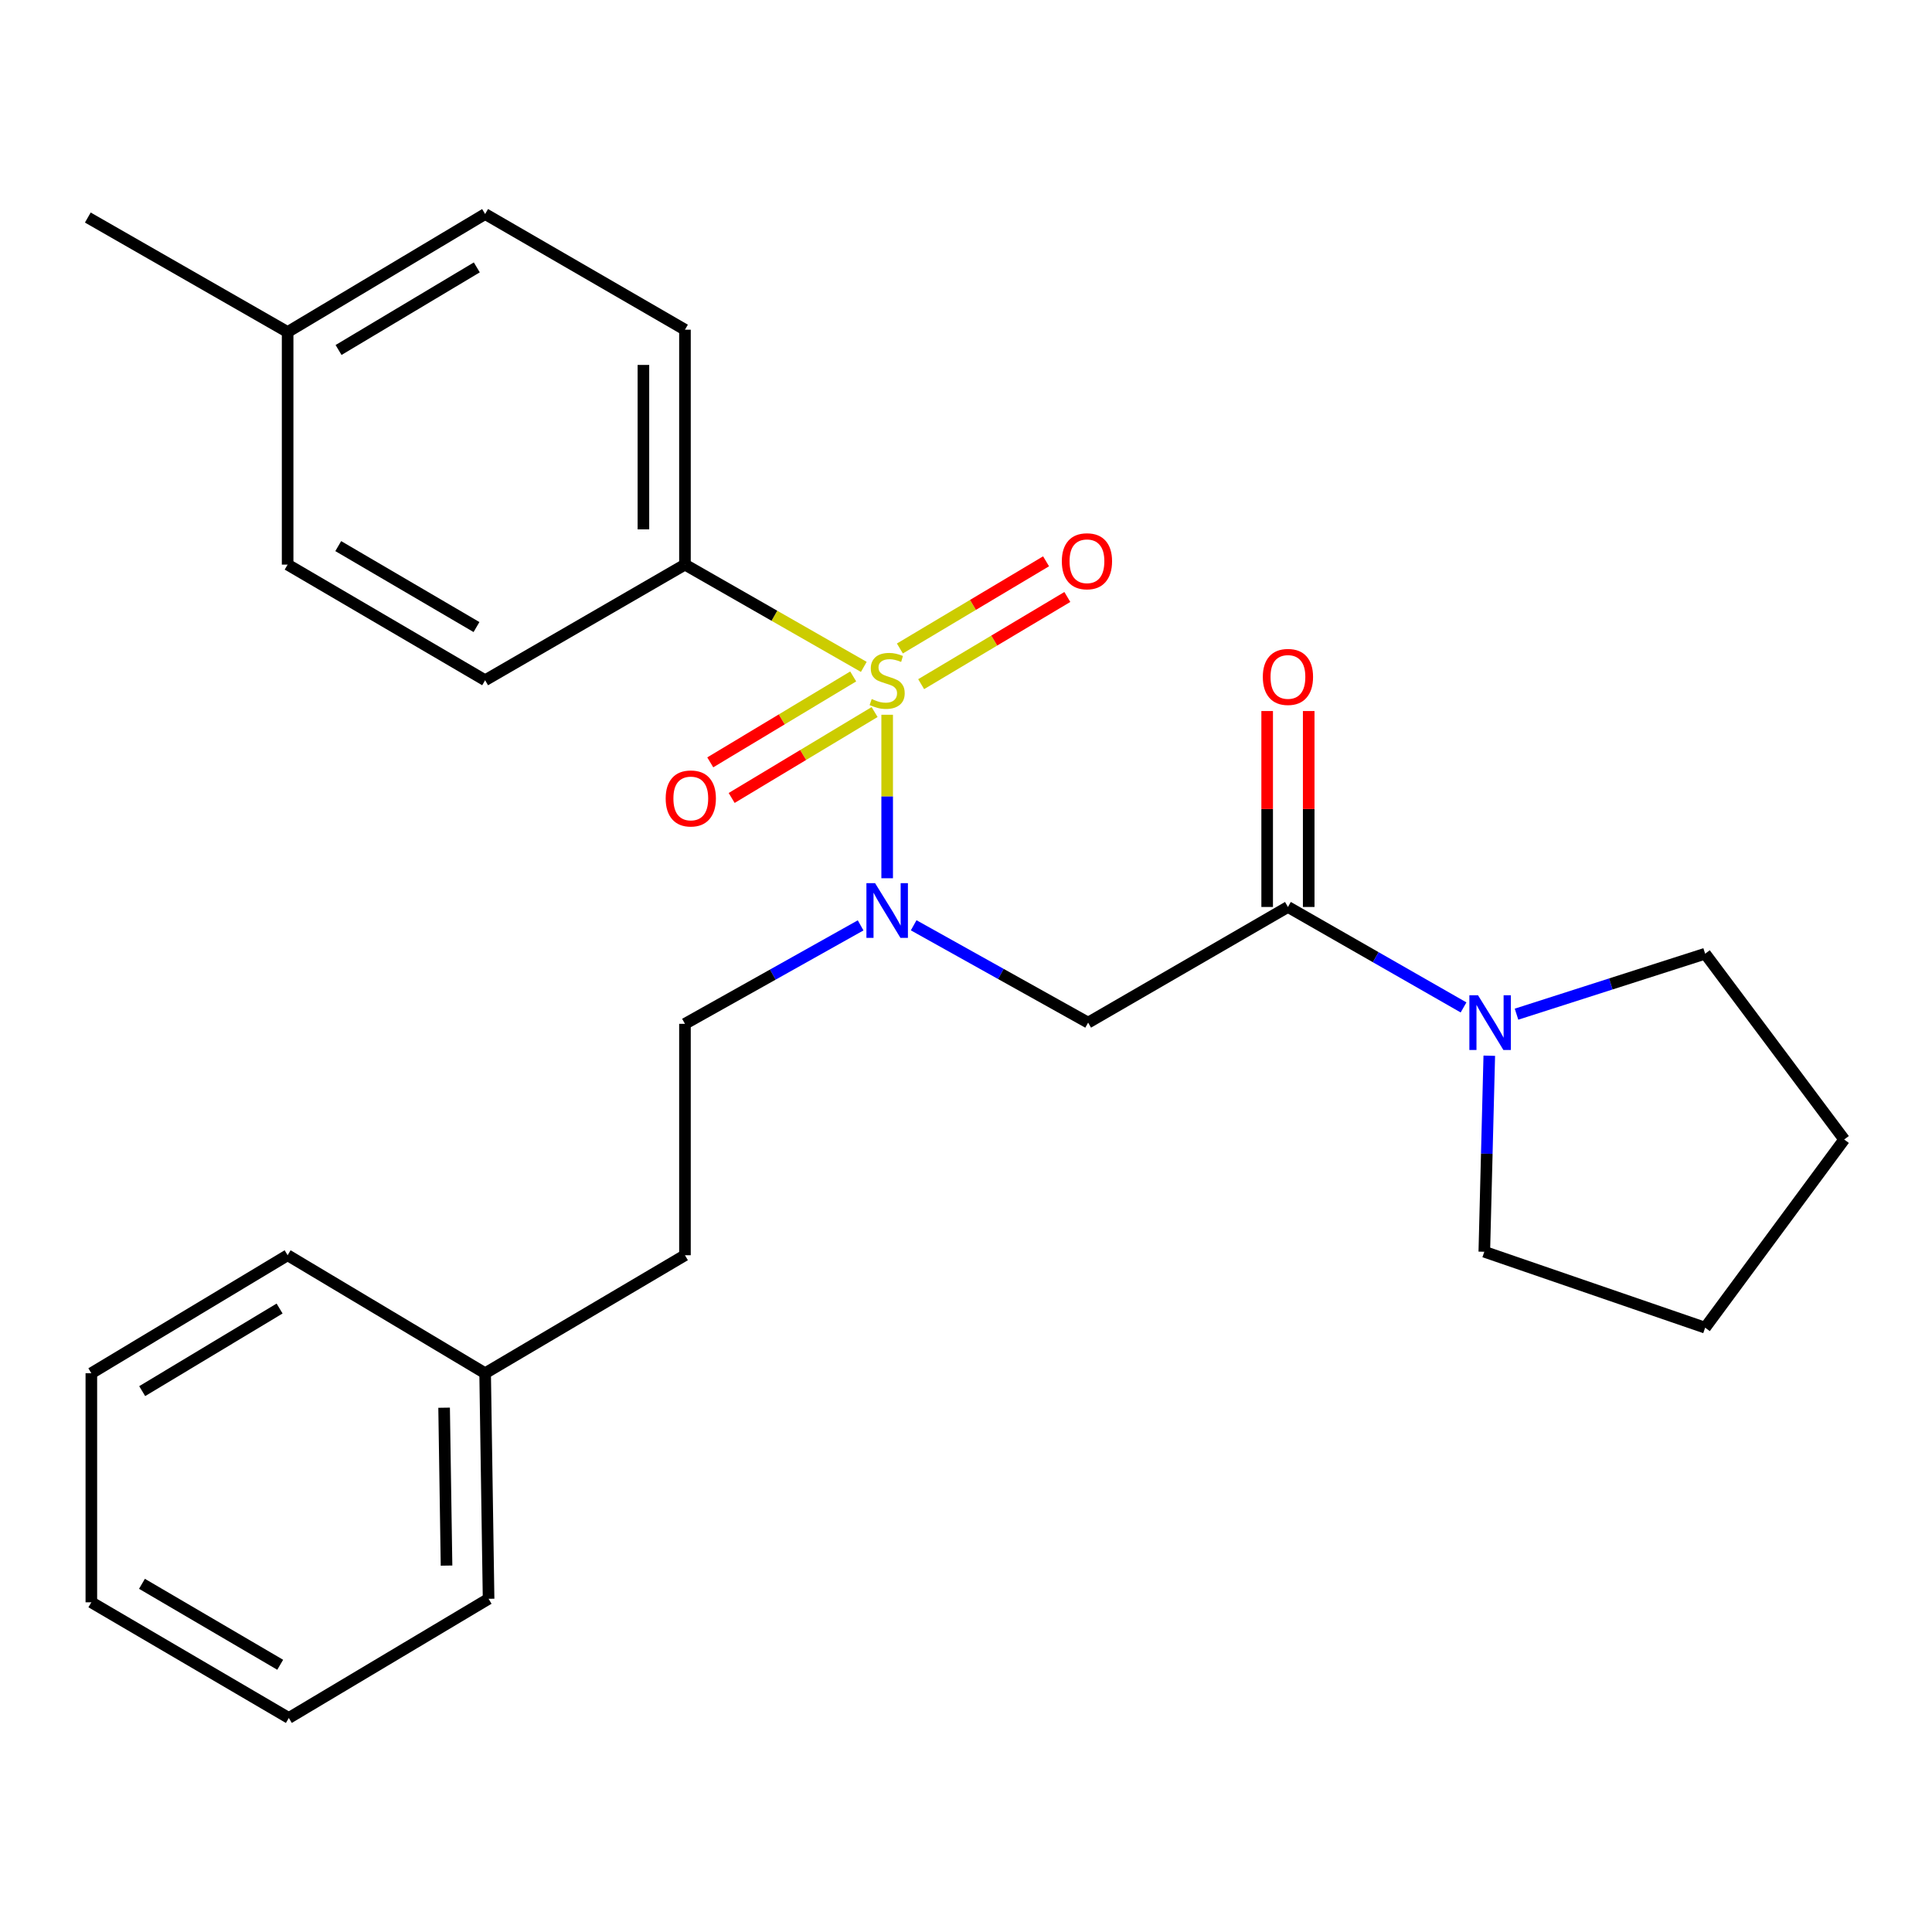 <?xml version='1.0' encoding='iso-8859-1'?>
<svg version='1.1' baseProfile='full'
              xmlns='http://www.w3.org/2000/svg'
                      xmlns:rdkit='http://www.rdkit.org/xml'
                      xmlns:xlink='http://www.w3.org/1999/xlink'
                  xml:space='preserve'
width='1000px' height='1000px' viewBox='0 0 1000 1000'>
<!-- END OF HEADER -->
<rect style='opacity:1.0;fill:#FFFFFF;stroke:none' width='1000' height='1000' x='0' y='0'> </rect>
<path class='bond-0' d='M 459.196,369.956 L 459.196,412.267' style='fill:none;fill-rule:evenodd;stroke:#CCCC00;stroke-width:6px;stroke-linecap:butt;stroke-linejoin:miter;stroke-opacity:1' />
<path class='bond-0' d='M 459.196,412.267 L 459.196,454.579' style='fill:none;fill-rule:evenodd;stroke:#0000FF;stroke-width:6px;stroke-linecap:butt;stroke-linejoin:miter;stroke-opacity:1' />
<path class='bond-4' d='M 447.101,345.18 L 400.817,318.71' style='fill:none;fill-rule:evenodd;stroke:#CCCC00;stroke-width:6px;stroke-linecap:butt;stroke-linejoin:miter;stroke-opacity:1' />
<path class='bond-4' d='M 400.817,318.71 L 354.533,292.24' style='fill:none;fill-rule:evenodd;stroke:#000000;stroke-width:6px;stroke-linecap:butt;stroke-linejoin:miter;stroke-opacity:1' />
<path class='bond-5' d='M 441.612,350.123 L 404.621,372.359' style='fill:none;fill-rule:evenodd;stroke:#CCCC00;stroke-width:6px;stroke-linecap:butt;stroke-linejoin:miter;stroke-opacity:1' />
<path class='bond-5' d='M 404.621,372.359 L 367.63,394.596' style='fill:none;fill-rule:evenodd;stroke:#FF0000;stroke-width:6px;stroke-linecap:butt;stroke-linejoin:miter;stroke-opacity:1' />
<path class='bond-5' d='M 452.69,368.551 L 415.698,390.787' style='fill:none;fill-rule:evenodd;stroke:#CCCC00;stroke-width:6px;stroke-linecap:butt;stroke-linejoin:miter;stroke-opacity:1' />
<path class='bond-5' d='M 415.698,390.787 L 378.707,413.023' style='fill:none;fill-rule:evenodd;stroke:#FF0000;stroke-width:6px;stroke-linecap:butt;stroke-linejoin:miter;stroke-opacity:1' />
<path class='bond-6' d='M 476.792,354.119 L 514.622,331.557' style='fill:none;fill-rule:evenodd;stroke:#CCCC00;stroke-width:6px;stroke-linecap:butt;stroke-linejoin:miter;stroke-opacity:1' />
<path class='bond-6' d='M 514.622,331.557 L 552.453,308.996' style='fill:none;fill-rule:evenodd;stroke:#FF0000;stroke-width:6px;stroke-linecap:butt;stroke-linejoin:miter;stroke-opacity:1' />
<path class='bond-6' d='M 465.779,335.653 L 503.609,313.091' style='fill:none;fill-rule:evenodd;stroke:#CCCC00;stroke-width:6px;stroke-linecap:butt;stroke-linejoin:miter;stroke-opacity:1' />
<path class='bond-6' d='M 503.609,313.091 L 541.439,290.529' style='fill:none;fill-rule:evenodd;stroke:#FF0000;stroke-width:6px;stroke-linecap:butt;stroke-linejoin:miter;stroke-opacity:1' />
<path class='bond-1' d='M 472.914,478.927 L 518.063,504.12' style='fill:none;fill-rule:evenodd;stroke:#0000FF;stroke-width:6px;stroke-linecap:butt;stroke-linejoin:miter;stroke-opacity:1' />
<path class='bond-1' d='M 518.063,504.12 L 563.213,529.313' style='fill:none;fill-rule:evenodd;stroke:#000000;stroke-width:6px;stroke-linecap:butt;stroke-linejoin:miter;stroke-opacity:1' />
<path class='bond-8' d='M 445.456,478.973 L 399.995,504.454' style='fill:none;fill-rule:evenodd;stroke:#0000FF;stroke-width:6px;stroke-linecap:butt;stroke-linejoin:miter;stroke-opacity:1' />
<path class='bond-8' d='M 399.995,504.454 L 354.533,529.934' style='fill:none;fill-rule:evenodd;stroke:#000000;stroke-width:6px;stroke-linecap:butt;stroke-linejoin:miter;stroke-opacity:1' />
<path class='bond-2' d='M 563.213,529.313 L 666.634,469.445' style='fill:none;fill-rule:evenodd;stroke:#000000;stroke-width:6px;stroke-linecap:butt;stroke-linejoin:miter;stroke-opacity:1' />
<path class='bond-3' d='M 666.634,469.445 L 712.082,495.445' style='fill:none;fill-rule:evenodd;stroke:#000000;stroke-width:6px;stroke-linecap:butt;stroke-linejoin:miter;stroke-opacity:1' />
<path class='bond-3' d='M 712.082,495.445 L 757.53,521.445' style='fill:none;fill-rule:evenodd;stroke:#0000FF;stroke-width:6px;stroke-linecap:butt;stroke-linejoin:miter;stroke-opacity:1' />
<path class='bond-7' d='M 677.384,469.445 L 677.384,418.738' style='fill:none;fill-rule:evenodd;stroke:#000000;stroke-width:6px;stroke-linecap:butt;stroke-linejoin:miter;stroke-opacity:1' />
<path class='bond-7' d='M 677.384,418.738 L 677.384,368.031' style='fill:none;fill-rule:evenodd;stroke:#FF0000;stroke-width:6px;stroke-linecap:butt;stroke-linejoin:miter;stroke-opacity:1' />
<path class='bond-7' d='M 655.883,469.445 L 655.883,418.738' style='fill:none;fill-rule:evenodd;stroke:#000000;stroke-width:6px;stroke-linecap:butt;stroke-linejoin:miter;stroke-opacity:1' />
<path class='bond-7' d='M 655.883,418.738 L 655.883,368.031' style='fill:none;fill-rule:evenodd;stroke:#FF0000;stroke-width:6px;stroke-linecap:butt;stroke-linejoin:miter;stroke-opacity:1' />
<path class='bond-16' d='M 770.85,546.439 L 769.562,597.171' style='fill:none;fill-rule:evenodd;stroke:#0000FF;stroke-width:6px;stroke-linecap:butt;stroke-linejoin:miter;stroke-opacity:1' />
<path class='bond-16' d='M 769.562,597.171 L 768.274,647.904' style='fill:none;fill-rule:evenodd;stroke:#000000;stroke-width:6px;stroke-linecap:butt;stroke-linejoin:miter;stroke-opacity:1' />
<path class='bond-17' d='M 784.946,524.935 L 833.761,509.29' style='fill:none;fill-rule:evenodd;stroke:#0000FF;stroke-width:6px;stroke-linecap:butt;stroke-linejoin:miter;stroke-opacity:1' />
<path class='bond-17' d='M 833.761,509.29 L 882.576,493.645' style='fill:none;fill-rule:evenodd;stroke:#000000;stroke-width:6px;stroke-linecap:butt;stroke-linejoin:miter;stroke-opacity:1' />
<path class='bond-9' d='M 354.533,292.24 L 354.533,170.651' style='fill:none;fill-rule:evenodd;stroke:#000000;stroke-width:6px;stroke-linecap:butt;stroke-linejoin:miter;stroke-opacity:1' />
<path class='bond-9' d='M 333.032,274.001 L 333.032,188.889' style='fill:none;fill-rule:evenodd;stroke:#000000;stroke-width:6px;stroke-linecap:butt;stroke-linejoin:miter;stroke-opacity:1' />
<path class='bond-10' d='M 354.533,292.24 L 251.101,352.096' style='fill:none;fill-rule:evenodd;stroke:#000000;stroke-width:6px;stroke-linecap:butt;stroke-linejoin:miter;stroke-opacity:1' />
<path class='bond-11' d='M 354.533,529.934 L 354.533,649.707' style='fill:none;fill-rule:evenodd;stroke:#000000;stroke-width:6px;stroke-linecap:butt;stroke-linejoin:miter;stroke-opacity:1' />
<path class='bond-13' d='M 354.533,170.651 L 251.101,110.782' style='fill:none;fill-rule:evenodd;stroke:#000000;stroke-width:6px;stroke-linecap:butt;stroke-linejoin:miter;stroke-opacity:1' />
<path class='bond-12' d='M 251.101,352.096 L 148.875,292.24' style='fill:none;fill-rule:evenodd;stroke:#000000;stroke-width:6px;stroke-linecap:butt;stroke-linejoin:miter;stroke-opacity:1' />
<path class='bond-12' d='M 246.631,324.563 L 175.073,282.664' style='fill:none;fill-rule:evenodd;stroke:#000000;stroke-width:6px;stroke-linecap:butt;stroke-linejoin:miter;stroke-opacity:1' />
<path class='bond-15' d='M 354.533,649.707 L 251.101,710.783' style='fill:none;fill-rule:evenodd;stroke:#000000;stroke-width:6px;stroke-linecap:butt;stroke-linejoin:miter;stroke-opacity:1' />
<path class='bond-14' d='M 148.875,292.24 L 148.875,171.857' style='fill:none;fill-rule:evenodd;stroke:#000000;stroke-width:6px;stroke-linecap:butt;stroke-linejoin:miter;stroke-opacity:1' />
<path class='bond-26' d='M 251.101,110.782 L 148.875,171.857' style='fill:none;fill-rule:evenodd;stroke:#000000;stroke-width:6px;stroke-linecap:butt;stroke-linejoin:miter;stroke-opacity:1' />
<path class='bond-26' d='M 246.795,138.401 L 175.236,181.154' style='fill:none;fill-rule:evenodd;stroke:#000000;stroke-width:6px;stroke-linecap:butt;stroke-linejoin:miter;stroke-opacity:1' />
<path class='bond-18' d='M 148.875,171.857 L 45.455,112.598' style='fill:none;fill-rule:evenodd;stroke:#000000;stroke-width:6px;stroke-linecap:butt;stroke-linejoin:miter;stroke-opacity:1' />
<path class='bond-19' d='M 251.101,710.783 L 252.892,827.534' style='fill:none;fill-rule:evenodd;stroke:#000000;stroke-width:6px;stroke-linecap:butt;stroke-linejoin:miter;stroke-opacity:1' />
<path class='bond-19' d='M 229.871,728.625 L 231.125,810.351' style='fill:none;fill-rule:evenodd;stroke:#000000;stroke-width:6px;stroke-linecap:butt;stroke-linejoin:miter;stroke-opacity:1' />
<path class='bond-20' d='M 251.101,710.783 L 148.875,649.707' style='fill:none;fill-rule:evenodd;stroke:#000000;stroke-width:6px;stroke-linecap:butt;stroke-linejoin:miter;stroke-opacity:1' />
<path class='bond-22' d='M 768.274,647.904 L 882.576,687.203' style='fill:none;fill-rule:evenodd;stroke:#000000;stroke-width:6px;stroke-linecap:butt;stroke-linejoin:miter;stroke-opacity:1' />
<path class='bond-21' d='M 882.576,493.645 L 954.545,589.803' style='fill:none;fill-rule:evenodd;stroke:#000000;stroke-width:6px;stroke-linecap:butt;stroke-linejoin:miter;stroke-opacity:1' />
<path class='bond-24' d='M 252.892,827.534 L 149.496,889.218' style='fill:none;fill-rule:evenodd;stroke:#000000;stroke-width:6px;stroke-linecap:butt;stroke-linejoin:miter;stroke-opacity:1' />
<path class='bond-23' d='M 148.875,649.707 L 47.282,710.783' style='fill:none;fill-rule:evenodd;stroke:#000000;stroke-width:6px;stroke-linecap:butt;stroke-linejoin:miter;stroke-opacity:1' />
<path class='bond-23' d='M 144.714,677.296 L 73.599,720.049' style='fill:none;fill-rule:evenodd;stroke:#000000;stroke-width:6px;stroke-linecap:butt;stroke-linejoin:miter;stroke-opacity:1' />
<path class='bond-27' d='M 954.545,589.803 L 882.576,687.203' style='fill:none;fill-rule:evenodd;stroke:#000000;stroke-width:6px;stroke-linecap:butt;stroke-linejoin:miter;stroke-opacity:1' />
<path class='bond-25' d='M 47.282,710.783 L 47.282,829.349' style='fill:none;fill-rule:evenodd;stroke:#000000;stroke-width:6px;stroke-linecap:butt;stroke-linejoin:miter;stroke-opacity:1' />
<path class='bond-28' d='M 149.496,889.218 L 47.282,829.349' style='fill:none;fill-rule:evenodd;stroke:#000000;stroke-width:6px;stroke-linecap:butt;stroke-linejoin:miter;stroke-opacity:1' />
<path class='bond-28' d='M 145.031,861.685 L 73.481,819.777' style='fill:none;fill-rule:evenodd;stroke:#000000;stroke-width:6px;stroke-linecap:butt;stroke-linejoin:miter;stroke-opacity:1' />
<path  class='atom-0' d='M 451.196 361.816
Q 451.516 361.936, 452.836 362.496
Q 454.156 363.056, 455.596 363.416
Q 457.076 363.736, 458.516 363.736
Q 461.196 363.736, 462.756 362.456
Q 464.316 361.136, 464.316 358.856
Q 464.316 357.296, 463.516 356.336
Q 462.756 355.376, 461.556 354.856
Q 460.356 354.336, 458.356 353.736
Q 455.836 352.976, 454.316 352.256
Q 452.836 351.536, 451.756 350.016
Q 450.716 348.496, 450.716 345.936
Q 450.716 342.376, 453.116 340.176
Q 455.556 337.976, 460.356 337.976
Q 463.636 337.976, 467.356 339.536
L 466.436 342.616
Q 463.036 341.216, 460.476 341.216
Q 457.716 341.216, 456.196 342.376
Q 454.676 343.496, 454.716 345.456
Q 454.716 346.976, 455.476 347.896
Q 456.276 348.816, 457.396 349.336
Q 458.556 349.856, 460.476 350.456
Q 463.036 351.256, 464.556 352.056
Q 466.076 352.856, 467.156 354.496
Q 468.276 356.096, 468.276 358.856
Q 468.276 362.776, 465.636 364.896
Q 463.036 366.976, 458.676 366.976
Q 456.156 366.976, 454.236 366.416
Q 452.356 365.896, 450.116 364.976
L 451.196 361.816
' fill='#CCCC00'/>
<path  class='atom-1' d='M 452.936 457.112
L 462.216 472.112
Q 463.136 473.592, 464.616 476.272
Q 466.096 478.952, 466.176 479.112
L 466.176 457.112
L 469.936 457.112
L 469.936 485.432
L 466.056 485.432
L 456.096 469.032
Q 454.936 467.112, 453.696 464.912
Q 452.496 462.712, 452.136 462.032
L 452.136 485.432
L 448.456 485.432
L 448.456 457.112
L 452.936 457.112
' fill='#0000FF'/>
<path  class='atom-4' d='M 765.024 515.153
L 774.304 530.153
Q 775.224 531.633, 776.704 534.313
Q 778.184 536.993, 778.264 537.153
L 778.264 515.153
L 782.024 515.153
L 782.024 543.473
L 778.144 543.473
L 768.184 527.073
Q 767.024 525.153, 765.784 522.953
Q 764.584 520.753, 764.224 520.073
L 764.224 543.473
L 760.544 543.473
L 760.544 515.153
L 765.024 515.153
' fill='#0000FF'/>
<path  class='atom-6' d='M 344.555 413.275
Q 344.555 406.475, 347.915 402.675
Q 351.275 398.875, 357.555 398.875
Q 363.835 398.875, 367.195 402.675
Q 370.555 406.475, 370.555 413.275
Q 370.555 420.155, 367.155 424.075
Q 363.755 427.955, 357.555 427.955
Q 351.315 427.955, 347.915 424.075
Q 344.555 420.195, 344.555 413.275
M 357.555 424.755
Q 361.875 424.755, 364.195 421.875
Q 366.555 418.955, 366.555 413.275
Q 366.555 407.715, 364.195 404.915
Q 361.875 402.075, 357.555 402.075
Q 353.235 402.075, 350.875 404.875
Q 348.555 407.675, 348.555 413.275
Q 348.555 418.995, 350.875 421.875
Q 353.235 424.755, 357.555 424.755
' fill='#FF0000'/>
<path  class='atom-7' d='M 549.604 290.504
Q 549.604 283.704, 552.964 279.904
Q 556.324 276.104, 562.604 276.104
Q 568.884 276.104, 572.244 279.904
Q 575.604 283.704, 575.604 290.504
Q 575.604 297.384, 572.204 301.304
Q 568.804 305.184, 562.604 305.184
Q 556.364 305.184, 552.964 301.304
Q 549.604 297.424, 549.604 290.504
M 562.604 301.984
Q 566.924 301.984, 569.244 299.104
Q 571.604 296.184, 571.604 290.504
Q 571.604 284.944, 569.244 282.144
Q 566.924 279.304, 562.604 279.304
Q 558.284 279.304, 555.924 282.104
Q 553.604 284.904, 553.604 290.504
Q 553.604 296.224, 555.924 299.104
Q 558.284 301.984, 562.604 301.984
' fill='#FF0000'/>
<path  class='atom-8' d='M 653.634 350.373
Q 653.634 343.573, 656.994 339.773
Q 660.354 335.973, 666.634 335.973
Q 672.914 335.973, 676.274 339.773
Q 679.634 343.573, 679.634 350.373
Q 679.634 357.253, 676.234 361.173
Q 672.834 365.053, 666.634 365.053
Q 660.394 365.053, 656.994 361.173
Q 653.634 357.293, 653.634 350.373
M 666.634 361.853
Q 670.954 361.853, 673.274 358.973
Q 675.634 356.053, 675.634 350.373
Q 675.634 344.813, 673.274 342.013
Q 670.954 339.173, 666.634 339.173
Q 662.314 339.173, 659.954 341.973
Q 657.634 344.773, 657.634 350.373
Q 657.634 356.093, 659.954 358.973
Q 662.314 361.853, 666.634 361.853
' fill='#FF0000'/>
</svg>
